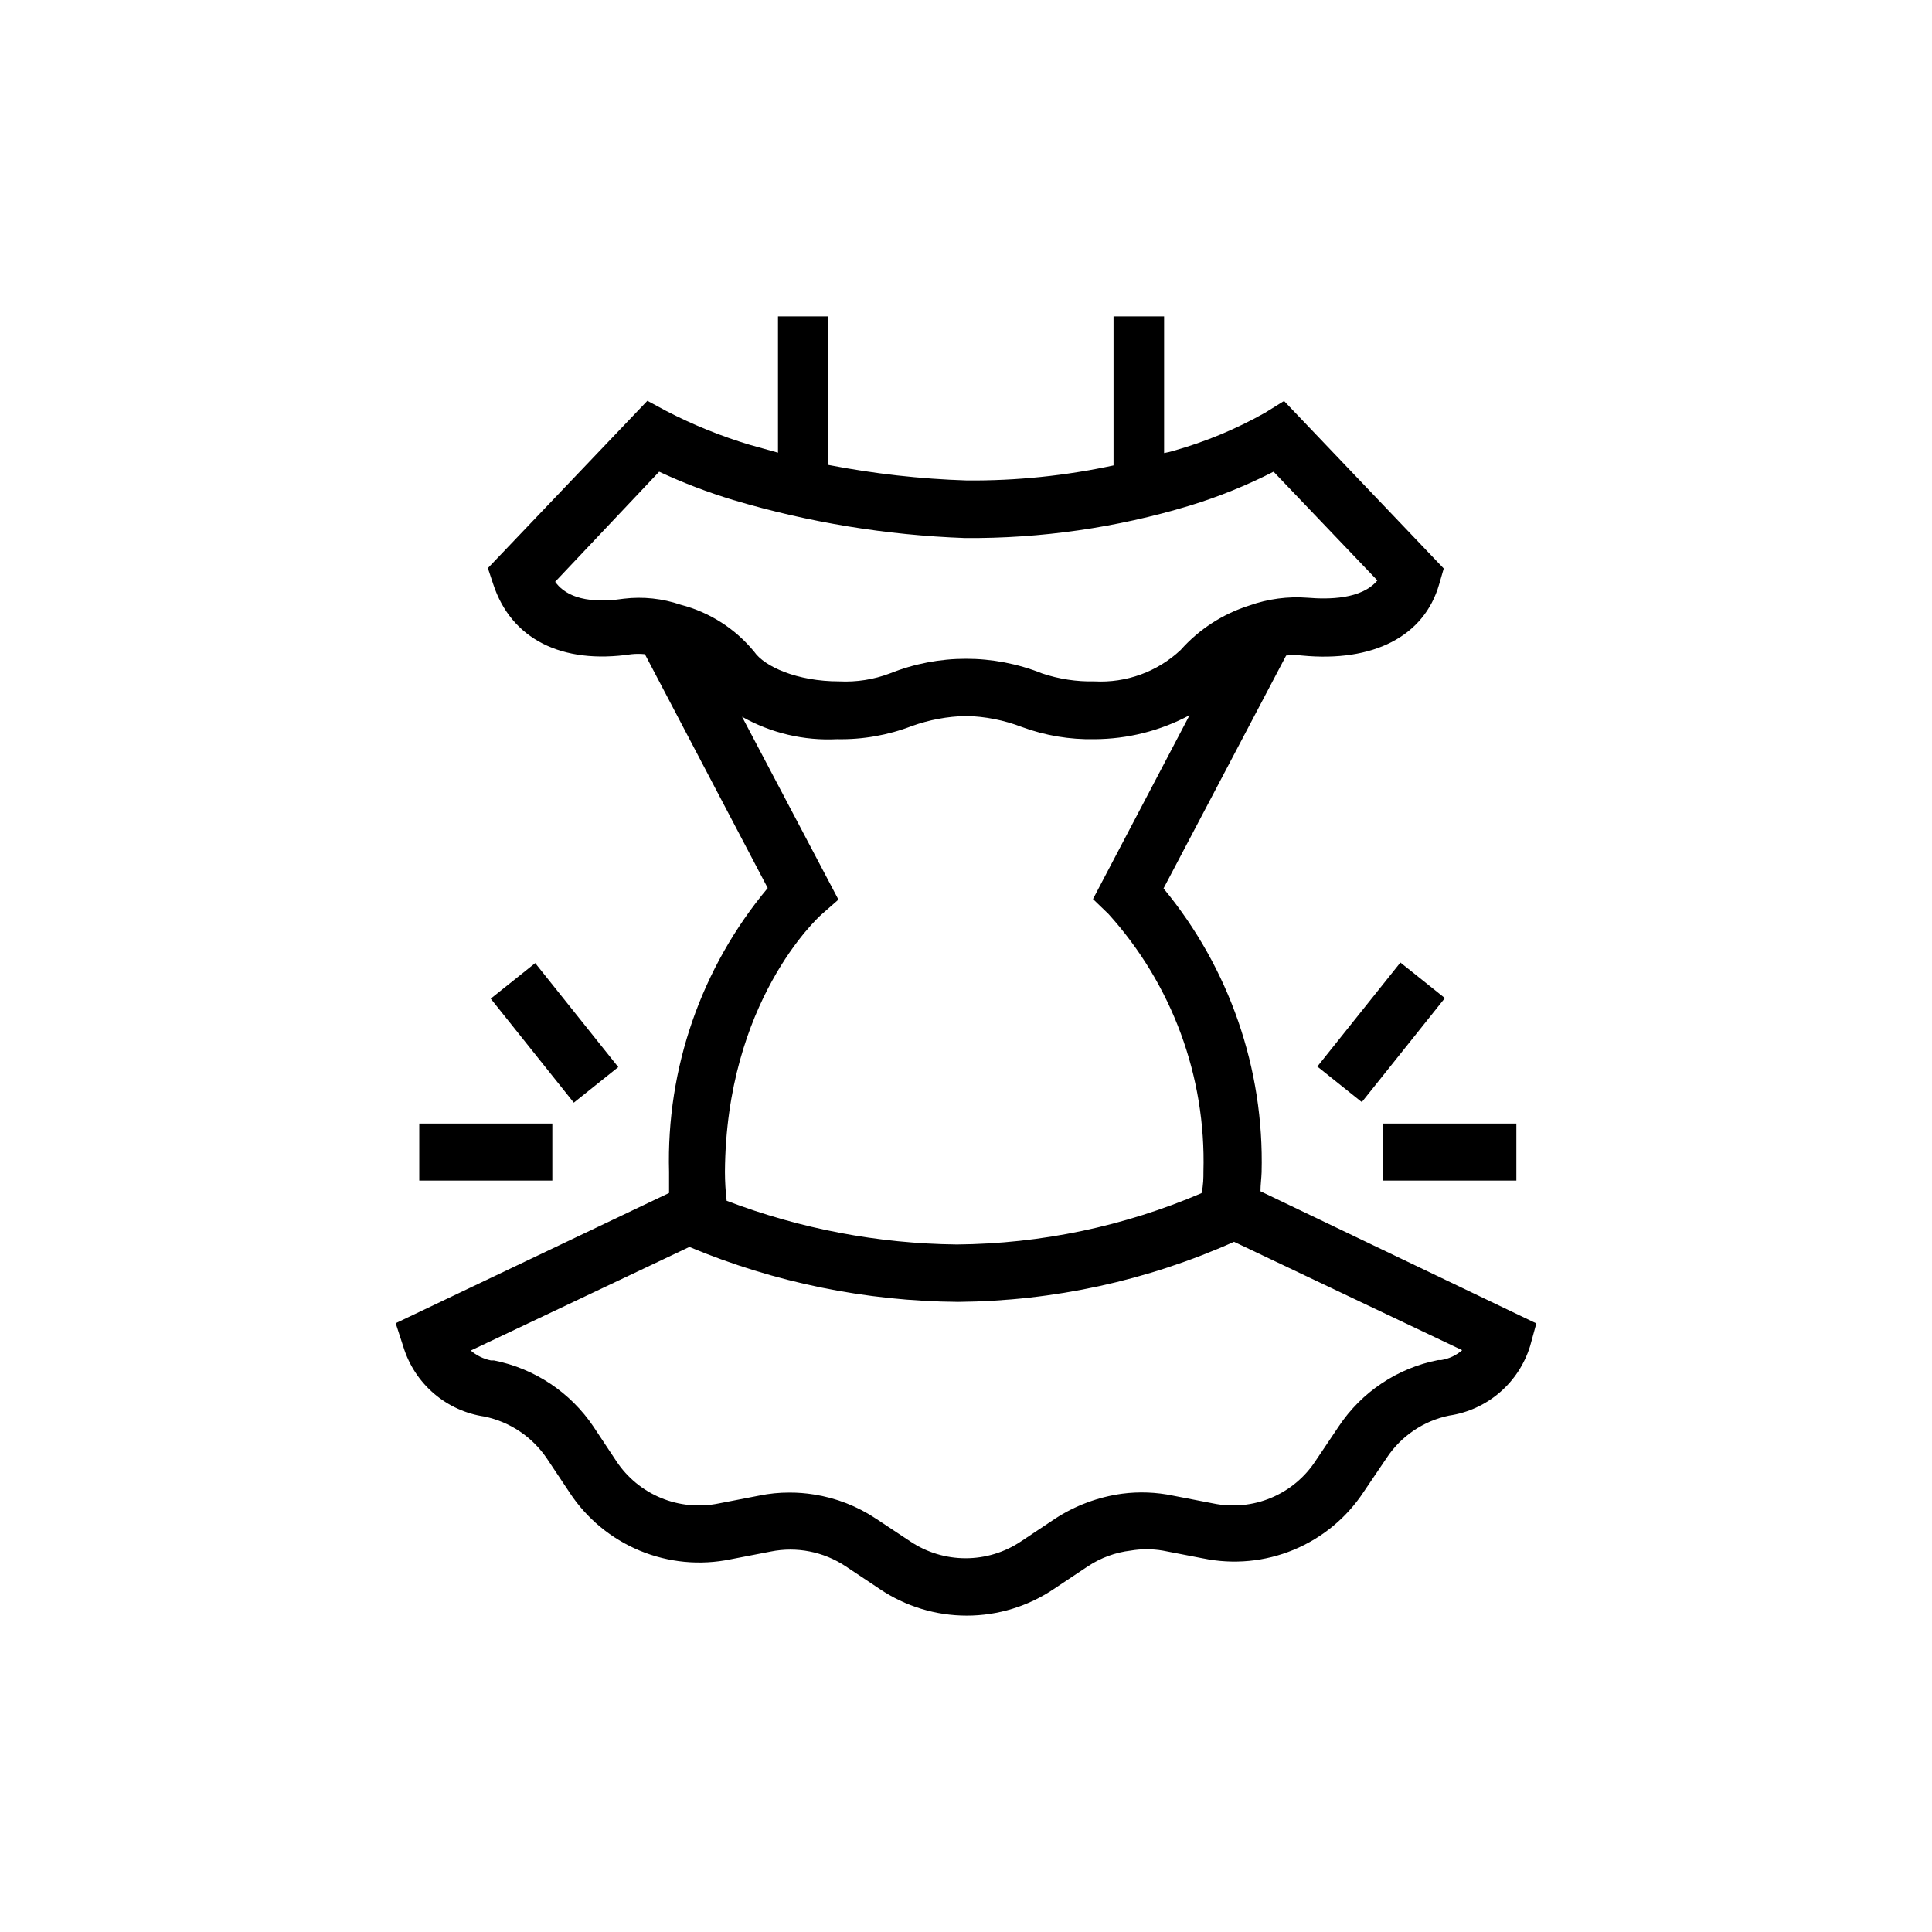 <?xml version="1.0" encoding="UTF-8"?>
<!-- Uploaded to: SVG Repo, www.svgrepo.com, Generator: SVG Repo Mixer Tools -->
<svg fill="#000000" width="800px" height="800px" version="1.1" viewBox="144 144 512 512" xmlns="http://www.w3.org/2000/svg">
 <path d="m478.04 459.7c0-1.762 0.25-3.426 0.301-5.039 0.703-27.387-8.531-54.105-25.996-75.219l32.496-61.715c1.406-0.172 2.828-0.172 4.231 0 18.793 1.812 32.344-5.039 36.324-18.895l1.211-4.18-42.32-44.387-5.039 3.125c-7.644 4.312-15.781 7.695-24.23 10.074-0.828 0.258-1.668 0.457-2.519 0.605v-36.223h-13.402v39.5-0.004c-12.777 2.754-25.82 4.09-38.895 3.981-12.348-0.395-24.648-1.773-36.777-4.129v-39.348h-13.25v36.121l-7.406-2.066v0.004c-7.652-2.293-15.074-5.297-22.168-8.969l-5.039-2.719-42.27 44.336 1.41 4.231c4.734 14.508 18.086 21.363 36.625 18.59h0.004c1.188-0.125 2.387-0.125 3.578 0l32.547 61.969c-17.598 21.047-26.895 47.797-26.148 75.219v5.594l-72.449 34.508 2.066 6.348c1.477 4.777 4.277 9.043 8.074 12.297s8.438 5.363 13.387 6.094c6.742 1.402 12.672 5.379 16.527 11.082l6.047 9.07h-0.004c4.519 6.871 11 12.234 18.598 15.387 7.598 3.152 15.969 3.953 24.027 2.297l10.68-2.066c6.852-1.375 13.973 0.02 19.801 3.879l9.07 6.047h-0.004c6.816 4.598 14.852 7.055 23.074 7.055 8.223 0 16.258-2.457 23.074-7.055l9.07-6.047c3.387-2.234 7.254-3.652 11.285-4.129 2.816-0.48 5.695-0.48 8.516 0l10.68 2.066v-0.004c8.047 1.664 16.406 0.875 23.996-2.269 7.59-3.144 14.062-8.496 18.574-15.363l6.098-9.02v0.004c3.816-5.766 9.758-9.785 16.523-11.188 4.949-0.727 9.59-2.84 13.387-6.094 3.801-3.254 6.598-7.516 8.078-12.293l1.66-6.047zm-168.73-157.04c-11.234 1.664-16.02-1.461-18.188-4.484l27.559-29.172c6.363 2.969 12.93 5.477 19.648 7.508 19.965 5.938 40.602 9.324 61.414 10.074 20.133 0.148 40.176-2.738 59.449-8.562 7.691-2.344 15.16-5.363 22.32-9.02l27.508 28.816c-4.18 5.039-13 5.039-18.488 4.586h-0.004c-5.242-0.402-10.512 0.305-15.465 2.066-7.016 2.215-13.301 6.289-18.188 11.789-6.16 5.762-14.402 8.762-22.824 8.312-4.723 0.102-9.426-0.613-13.902-2.117-12.938-5.168-27.367-5.168-40.305 0-4.293 1.629-8.871 2.348-13.453 2.117-11.184 0-19.801-3.93-22.52-7.859-5-6.106-11.809-10.465-19.449-12.445-4.852-1.668-10.02-2.219-15.113-1.609zm52.348 83.73 4.535-3.981-25.543-48.465h-0.004c7.664 4.328 16.402 6.391 25.191 5.945 6.762 0.133 13.488-1.047 19.801-3.477 4.609-1.656 9.461-2.559 14.359-2.672 5.066 0.113 10.078 1.102 14.809 2.922 6.16 2.269 12.688 3.363 19.246 3.227 8.789-0.035 17.438-2.211 25.191-6.348l-25.594 48.719 4.082 3.93c16.875 18.66 25.898 43.113 25.191 68.266 0 1.613 0 3.578-0.504 5.742-20.5 8.789-42.539 13.414-64.84 13.602-20.863-0.223-41.523-4.144-61.012-11.586-0.297-2.543-0.445-5.098-0.453-7.656 0.301-45.094 24.535-67.262 25.543-68.168zm164.29 118.04h-0.805c-10.805 2.113-20.312 8.461-26.398 17.633l-6.098 9.07c-2.867 4.391-6.992 7.816-11.836 9.832-4.844 2.012-10.184 2.519-15.32 1.453l-10.68-2.066c-4.422-0.922-8.973-1.09-13.453-0.504-6.324 0.871-12.379 3.125-17.73 6.602l-9.07 6.047v-0.004c-4.336 2.906-9.441 4.457-14.66 4.457-5.223 0-10.324-1.551-14.66-4.457l-9.117-6.047-0.004 0.004c-4.945-3.297-10.551-5.481-16.422-6.398-2.133-0.34-4.289-0.512-6.449-0.504-2.707-0.012-5.41 0.258-8.062 0.805l-10.68 2.066c-5.125 1.062-10.453 0.562-15.293-1.43-4.84-1.992-8.973-5.391-11.863-9.754l-6.047-9.117v-0.004c-6.125-9.125-15.617-15.445-26.398-17.582h-0.805c-1.977-0.406-3.812-1.305-5.34-2.621l57.938-27.457c22.574 9.438 46.77 14.383 71.238 14.562 25.203-0.207 50.094-5.625 73.102-15.922l60.457 28.719c-1.566 1.371-3.484 2.277-5.543 2.617zm-240.11-105.2-11.789 9.422 22.016 27.559 11.789-9.422zm-30.73 42.523v15.113h35.266v-15.113zm238-15.113 11.789 9.422 22.016-27.559-11.789-9.422zm17.48 15.113v15.113h35.266v-15.113z"/>
</svg>